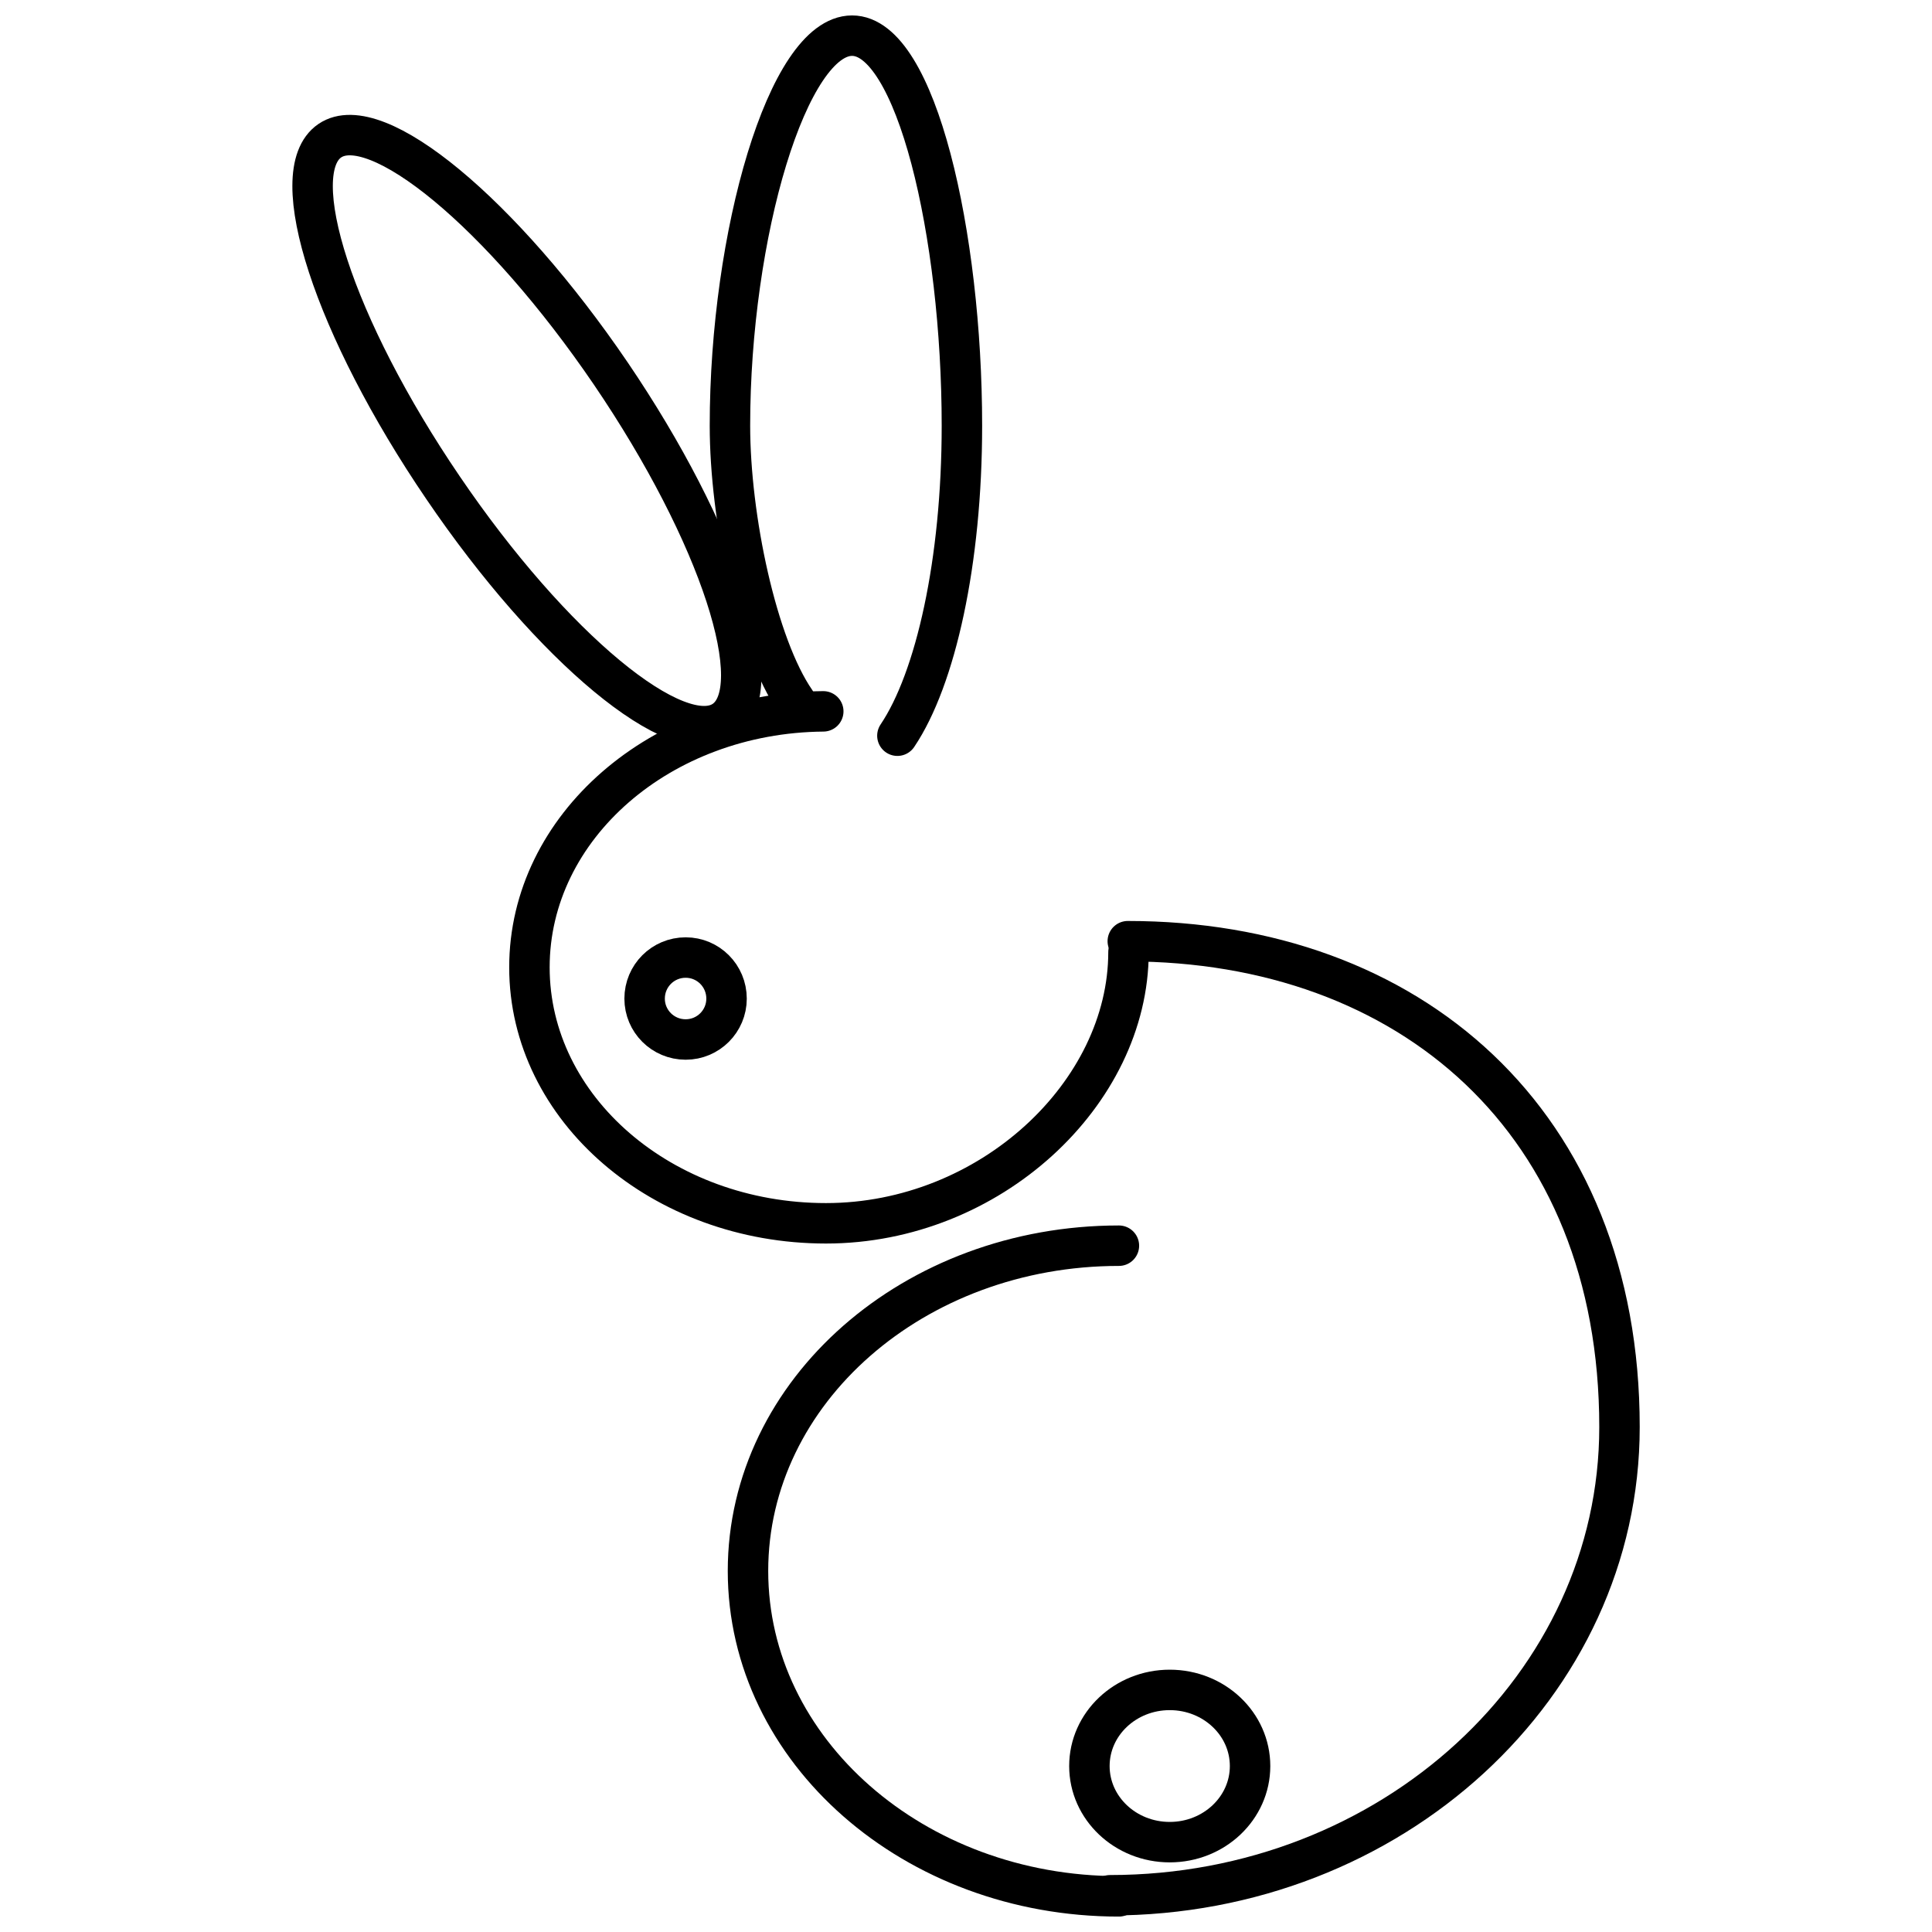 <?xml version="1.0" encoding="UTF-8"?>
<!-- Uploaded to: SVG Repo, www.svgrepo.com, Generator: SVG Repo Mixer Tools -->
<svg width="800px" height="800px" version="1.1" viewBox="144 144 512 512" xmlns="http://www.w3.org/2000/svg">
 <defs>
  <clipPath id="c">
   <path d="m336 468h110v183.9h-110z"/>
  </clipPath>
  <clipPath id="b">
   <path d="m332 148.09h73v196.91h-73z"/>
  </clipPath>
  <clipPath id="a">
   <path d="m432 388h147v263.9h-147z"/>
  </clipPath>
 </defs>
 <path transform="matrix(5.36 0 0 5.36 221.48 148.09)" d="m47.351 86.554c0 2.078-1.778 3.763-3.972 3.763-2.194 0-3.972-1.685-3.972-3.763 0-2.079 1.778-3.764 3.972-3.764 2.194 0 3.972 1.685 3.972 3.764" fill="none" stroke="#000000" stroke-linecap="round" stroke-linejoin="round" stroke-width="2"/>
 <g clip-path="url(#c)">
  <path transform="matrix(5.36 0 0 5.36 221.48 148.09)" d="m40.866 60.827c-10.129 0-18.339 7.2-18.339 16.08 0 8.89 8.21 16.09 18.339 16.09" fill="none" stroke="#000000" stroke-linecap="round" stroke-linejoin="round" stroke-width="2"/>
 </g>
 <path transform="matrix(5.36 0 0 5.36 221.48 148.09)" d="m26.249 34.408c-8.033 0.07-14.528 5.704-14.528 12.656 0 6.987 6.565 12.656 14.661 12.656 8.095 0 14.958-6.416 14.958-13.412" fill="none" stroke="#000000" stroke-linecap="round" stroke-linejoin="round" stroke-width="2"/>
 <g clip-path="url(#b)">
  <path transform="matrix(5.36 0 0 5.36 221.48 148.09)" d="m29.914 35.612c1.89-2.804 3.19-8.604 3.19-15.328 0-9.458-2.267-19.284-5.431-19.284-3.173 0-6.038 9.826-6.038 19.284 0 4.553 1.327 10.863 3.243 13.632" fill="none" stroke="#000000" stroke-linecap="round" stroke-linejoin="round" stroke-width="2"/>
 </g>
 <path transform="matrix(5.36 0 0 5.36 221.48 148.09)" d="m15.746 17.708c5.379 7.918 7.893 15.591 5.599 17.156-2.294 1.556-8.517-3.595-13.896-11.514-5.388-7.918-7.892-15.591-5.598-17.156 2.285-1.555 8.507 3.595 13.895 11.514zm0 0" fill="none" stroke="#000000" stroke-linecap="round" stroke-linejoin="round" stroke-width="2"/>
 <path transform="matrix(5.36 0 0 5.36 221.48 148.09)" d="m17.416 48.611c0 1.116 0.905 2.021 2.03 2.021 1.116 0 2.021-0.905 2.021-2.021 0-1.125-0.905-2.031-2.021-2.031-1.125 0-2.03 0.907-2.03 2.031zm0 0" fill="none" stroke="#000000" stroke-linecap="round" stroke-linejoin="round" stroke-width="2"/>
 <g clip-path="url(#a)">
  <path transform="matrix(5.36 0 0 5.36 221.48 148.09)" d="m41.305 45.772c13.914 0 24.311 8.897 24.311 24.021 0 12.788-11.276 23.15-25.189 23.15" fill="none" stroke="#000000" stroke-linecap="round" stroke-linejoin="round" stroke-width="2"/>
 </g>
</svg>